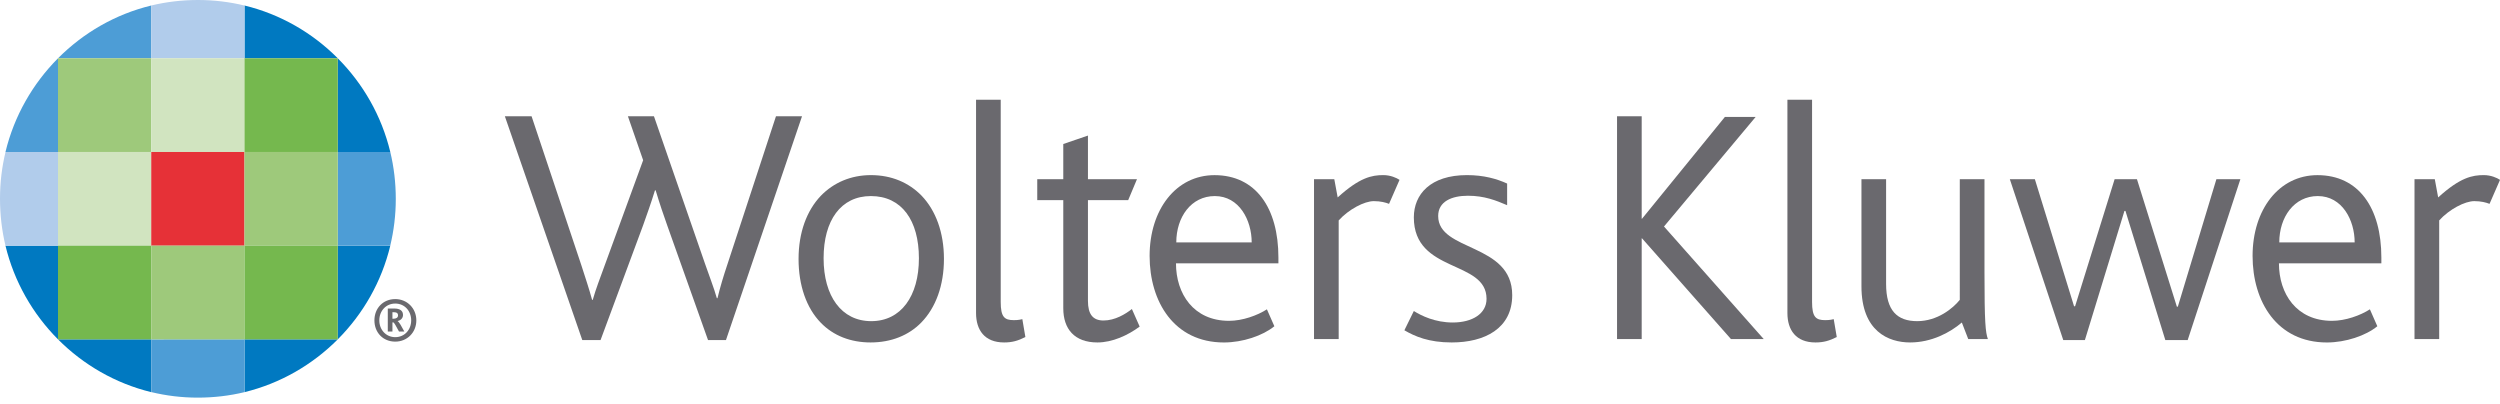 <?xml version="1.0" encoding="utf-8"?>
<!-- Generator: Adobe Illustrator 15.1.0, SVG Export Plug-In . SVG Version: 6.00 Build 0)  -->
<!DOCTYPE svg PUBLIC "-//W3C//DTD SVG 1.1//EN" "http://www.w3.org/Graphics/SVG/1.1/DTD/svg11.dtd">
<svg version="1.1" id="Livello_1" xmlns="http://www.w3.org/2000/svg" xmlns:xlink="http://www.w3.org/1999/xlink" x="0px" y="0px"
	 width="260px" height="42px" viewBox="0 0 260 42" enable-background="new 0 0 260 42" xml:space="preserve">
<g>
	<g>
		<path fill="#6A696E" d="M75.499,35.37h-1.863l-4.254-11.954c-0.352-0.984-0.774-2.215-1.195-3.622h-0.07
			c-0.421,1.372-0.844,2.532-1.229,3.622L62.456,35.37h-1.898l-8.052-23.277h2.778l5.169,15.47c0.421,1.303,0.809,2.46,1.125,3.621
			h0.068c0.317-1.126,0.772-2.284,1.23-3.551l4.011-10.97l-1.584-4.57h2.709l5.308,15.329c0.457,1.338,0.915,2.461,1.231,3.587
			h0.068c0.281-1.161,0.597-2.215,1.02-3.479l5.062-15.437h2.709L75.499,35.37z"/>
		<path fill="#6A696E" d="M95.814,33.541c-1.302,1.336-3.129,2.074-5.275,2.074c-2.074,0-3.868-0.703-5.168-2.041
			c-1.51-1.543-2.321-3.9-2.321-6.644c0-2.741,0.847-5.028,2.321-6.572c1.337-1.372,3.129-2.146,5.204-2.146
			c2.146,0,3.938,0.774,5.277,2.146c1.474,1.544,2.318,3.831,2.318,6.572C98.17,29.674,97.325,31.994,95.814,33.541 M90.575,20.391
			c-3.131,0-4.921,2.532-4.921,6.47c0,3.936,1.862,6.539,4.956,6.539s4.957-2.604,4.957-6.539
			C95.567,22.923,93.777,20.391,90.575,20.391"/>
		<path fill="#6A696E" d="M104.427,35.615c-2.04,0-2.918-1.303-2.918-3.059V10.371h2.566v21.026c0,1.582,0.388,1.898,1.372,1.898
			c0.174,0,0.455,0,0.877-0.103l0.316,1.86C105.869,35.441,105.273,35.615,104.427,35.615"/>
		<path fill="#6A696E" d="M114.133,35.615c-2.391,0-3.552-1.406-3.552-3.552V20.813h-2.707v-2.179h2.707v-3.657l2.566-0.878v4.536
			h5.099l-0.914,2.179h-4.185v10.479c0,1.408,0.527,2.039,1.619,2.039c1.193,0,2.283-0.667,2.952-1.194l0.808,1.826
			C117.296,34.877,115.678,35.615,114.133,35.615"/>
		<path fill="#6A696E" d="M122.302,27.387c0,3.166,1.827,5.979,5.518,5.979c1.407,0,2.954-0.563,3.938-1.197l0.775,1.76
			c-1.199,0.984-3.306,1.688-5.239,1.688c-5.204,0-7.735-4.255-7.735-9c0-4.818,2.743-8.402,6.75-8.402
			c4.288,0,6.646,3.408,6.646,8.577v0.597H122.302z M126.344,20.391c-2.462,0-4.01,2.181-4.01,4.817h7.842
			C130.176,22.89,128.875,20.391,126.344,20.391"/>
		<path fill="#6A696E" d="M144.461,21.201c-0.352-0.14-0.877-0.283-1.582-0.283c-0.982,0-2.602,0.846-3.656,2.005v12.341h-2.566
			v-16.63h2.109l0.352,1.898c2.285-2.075,3.553-2.321,4.746-2.321c0.738,0,1.371,0.282,1.688,0.494L144.461,21.201z"/>
		<path fill="#6A696E" d="M150.977,35.615c-2.391,0-3.832-0.633-4.922-1.266l0.984-2.004c0.775,0.49,2.215,1.195,4.045,1.195
			c2.039,0,3.516-0.914,3.516-2.461c0-4.078-7.561-2.637-7.561-8.473c0-2.392,1.725-4.395,5.521-4.395
			c1.758,0,3.092,0.383,4.182,0.877v2.251c-1.156-0.491-2.354-0.982-4.078-0.982c-1.688,0-3.094,0.596-3.094,2.108
			c0,3.727,7.701,2.777,7.701,8.226C157.271,34.176,154.389,35.615,150.977,35.615"/>
		<polygon fill="#6A696E" points="180.021,35.264 170.771,24.788 170.736,24.788 170.736,35.264 168.172,35.264 168.172,12.093 
			170.736,12.093 170.736,22.748 170.771,22.748 179.387,12.164 182.586,12.164 173.055,23.556 183.428,35.264 		"/>
		<path fill="#6A696E" d="M188.809,35.615c-2.041,0-2.918-1.303-2.918-3.059V10.371h2.564v21.026c0,1.582,0.387,1.898,1.371,1.898
			c0.176,0,0.459,0,0.881-0.103l0.316,1.86C190.25,35.441,189.65,35.615,188.809,35.615"/>
		<path fill="#6A696E" d="M204.697,35.264l-0.666-1.723c-1.232,1.055-3.166,2.074-5.381,2.074c-2.248,0-5.059-1.159-5.059-5.838
			V18.634h2.563v10.898c0,2.778,1.16,3.868,3.236,3.868c2.107,0,3.725-1.337,4.428-2.216V18.634h2.568v9.67
			c0,5.237,0.104,6.257,0.354,6.96H204.697z"/>
		<polygon fill="#6A696E" points="227.518,35.37 225.195,35.37 221.047,21.938 220.941,21.938 216.828,35.37 214.58,35.37 
			209.021,18.634 211.625,18.634 215.703,31.855 215.809,31.855 219.922,18.634 222.242,18.634 226.393,31.891 226.496,31.891 
			230.506,18.634 233,18.634 		"/>
		<path fill="#6A696E" d="M237.01,27.387c0,3.166,1.826,5.979,5.518,5.979c1.408,0,2.955-0.563,3.941-1.197l0.773,1.76
			c-1.197,0.984-3.307,1.688-5.24,1.688c-5.205,0-7.734-4.255-7.734-9c0-4.818,2.742-8.402,6.748-8.402
			c4.289,0,6.646,3.408,6.646,8.577v0.597H237.01z M241.053,20.391c-2.459,0-4.008,2.181-4.008,4.817h7.84
			C244.885,22.89,243.584,20.391,241.053,20.391"/>
		<path fill="#6A696E" d="M258.912,21.201c-0.352-0.14-0.879-0.283-1.582-0.283c-0.984,0-2.604,0.846-3.654,2.005v12.341h-2.568
			v-16.63h2.109l0.352,1.898c2.283-2.075,3.551-2.321,4.746-2.321c0.738,0,1.371,0.282,1.686,0.494L258.912,21.201z"/>
	</g>
	<g>
		<path fill="#4D9DD6" d="M15.73,6.061V0.573c-3.735,0.904-7.067,2.847-9.698,5.488H15.73z"/>
		<path fill="#0079C1" d="M25.428,6.061V0.573c3.733,0.904,7.072,2.847,9.7,5.488H25.428z"/>
		<path fill="#B1CCEB" d="M20.598,0c-1.67,0-3.31,0.194-4.868,0.573v5.488h9.698V0.576C23.875,0.201,22.266,0,20.598,0z"/>
		<path fill="#0079C1" d="M25.428,35.293v5.49c3.733-0.908,7.072-2.852,9.7-5.49H25.428z"/>
		<path fill="#0079C1" d="M15.73,35.293v5.49c-3.735-0.908-7.067-2.852-9.698-5.49H15.73z"/>
		<path fill="#4D9DD6" d="M20.563,41.354c1.671,0,3.309-0.193,4.865-0.57v-5.49H15.73v5.484
			C17.288,41.153,18.893,41.354,20.563,41.354z"/>
		<path fill="#0079C1" d="M35.127,15.806h5.463c-0.901-3.752-2.83-7.104-5.463-9.745V15.806z"/>
		<path fill="#0079C1" d="M35.127,25.551h5.463c-0.901,3.75-2.83,7.102-5.463,9.742V25.551z"/>
		<path fill="#4D9DD6" d="M41.162,20.692c0-1.674-0.196-3.325-0.572-4.886h-5.463v9.745h5.458
			C40.96,23.988,41.162,22.373,41.162,20.692z"/>
		<path fill="#0079C1" d="M6.032,25.551H0.569c0.903,3.75,2.837,7.102,5.463,9.742V25.551z"/>
		<path fill="#4D9DD6" d="M6.032,15.806H0.569c0.903-3.752,2.837-7.104,5.463-9.745V15.806z"/>
		<path fill="#B1CCEB" d="M0,20.661c0,1.679,0.196,3.327,0.569,4.89h5.463v-9.745H0.574C0.198,17.367,0,18.983,0,20.661z"/>
		<rect x="6.032" y="6.061" fill="#9EC97B" width="9.698" height="9.745"/>
		<rect x="6.032" y="15.806" fill="#D1E4C0" width="9.698" height="9.745"/>
		<rect x="6.032" y="25.551" fill="#75B84E" width="9.698" height="9.742"/>
		<rect x="15.73" y="6.061" fill="#D1E4C0" width="9.698" height="9.745"/>
		<rect x="15.73" y="15.806" fill="#E63137" width="9.698" height="9.745"/>
		<rect x="15.73" y="25.551" fill="#9EC97B" width="9.698" height="9.742"/>
		<rect x="25.428" y="6.061" fill="#75B84E" width="9.7" height="9.745"/>
		<rect x="25.428" y="15.806" fill="#9EC97B" width="9.7" height="9.745"/>
		<rect x="25.428" y="25.551" fill="#75B84E" width="9.7" height="9.742"/>
		<g>
			<path fill="#6A696E" d="M38.939,33.32c0-1.259,0.893-2.215,2.167-2.215c1.236,0,2.193,0.956,2.193,2.215
				c0,1.262-0.957,2.209-2.193,2.209C39.832,35.529,38.939,34.582,38.939,33.32z M42.763,33.32c0-0.977-0.682-1.75-1.658-1.75
				c-0.968,0-1.657,0.773-1.657,1.75c0,0.969,0.689,1.745,1.657,1.745C42.081,35.065,42.763,34.289,42.763,33.32z M40.33,32.09h0.74
				c0.151,0,0.283,0.018,0.379,0.056c0.312,0.091,0.465,0.327,0.465,0.601c0,0.382-0.291,0.581-0.561,0.646V33.4
				c0.163,0.082,0.415,0.556,0.699,1.082h-0.555c-0.311-0.571-0.5-0.946-0.601-0.955h-0.083v0.955H40.33V32.09z M40.93,33.146
				c0.248,0,0.465-0.1,0.465-0.346c0-0.146-0.061-0.256-0.19-0.292c-0.073-0.028-0.152-0.036-0.263-0.036h-0.129v0.674H40.93z"/>
		</g>
	</g>
</g>
</svg>
